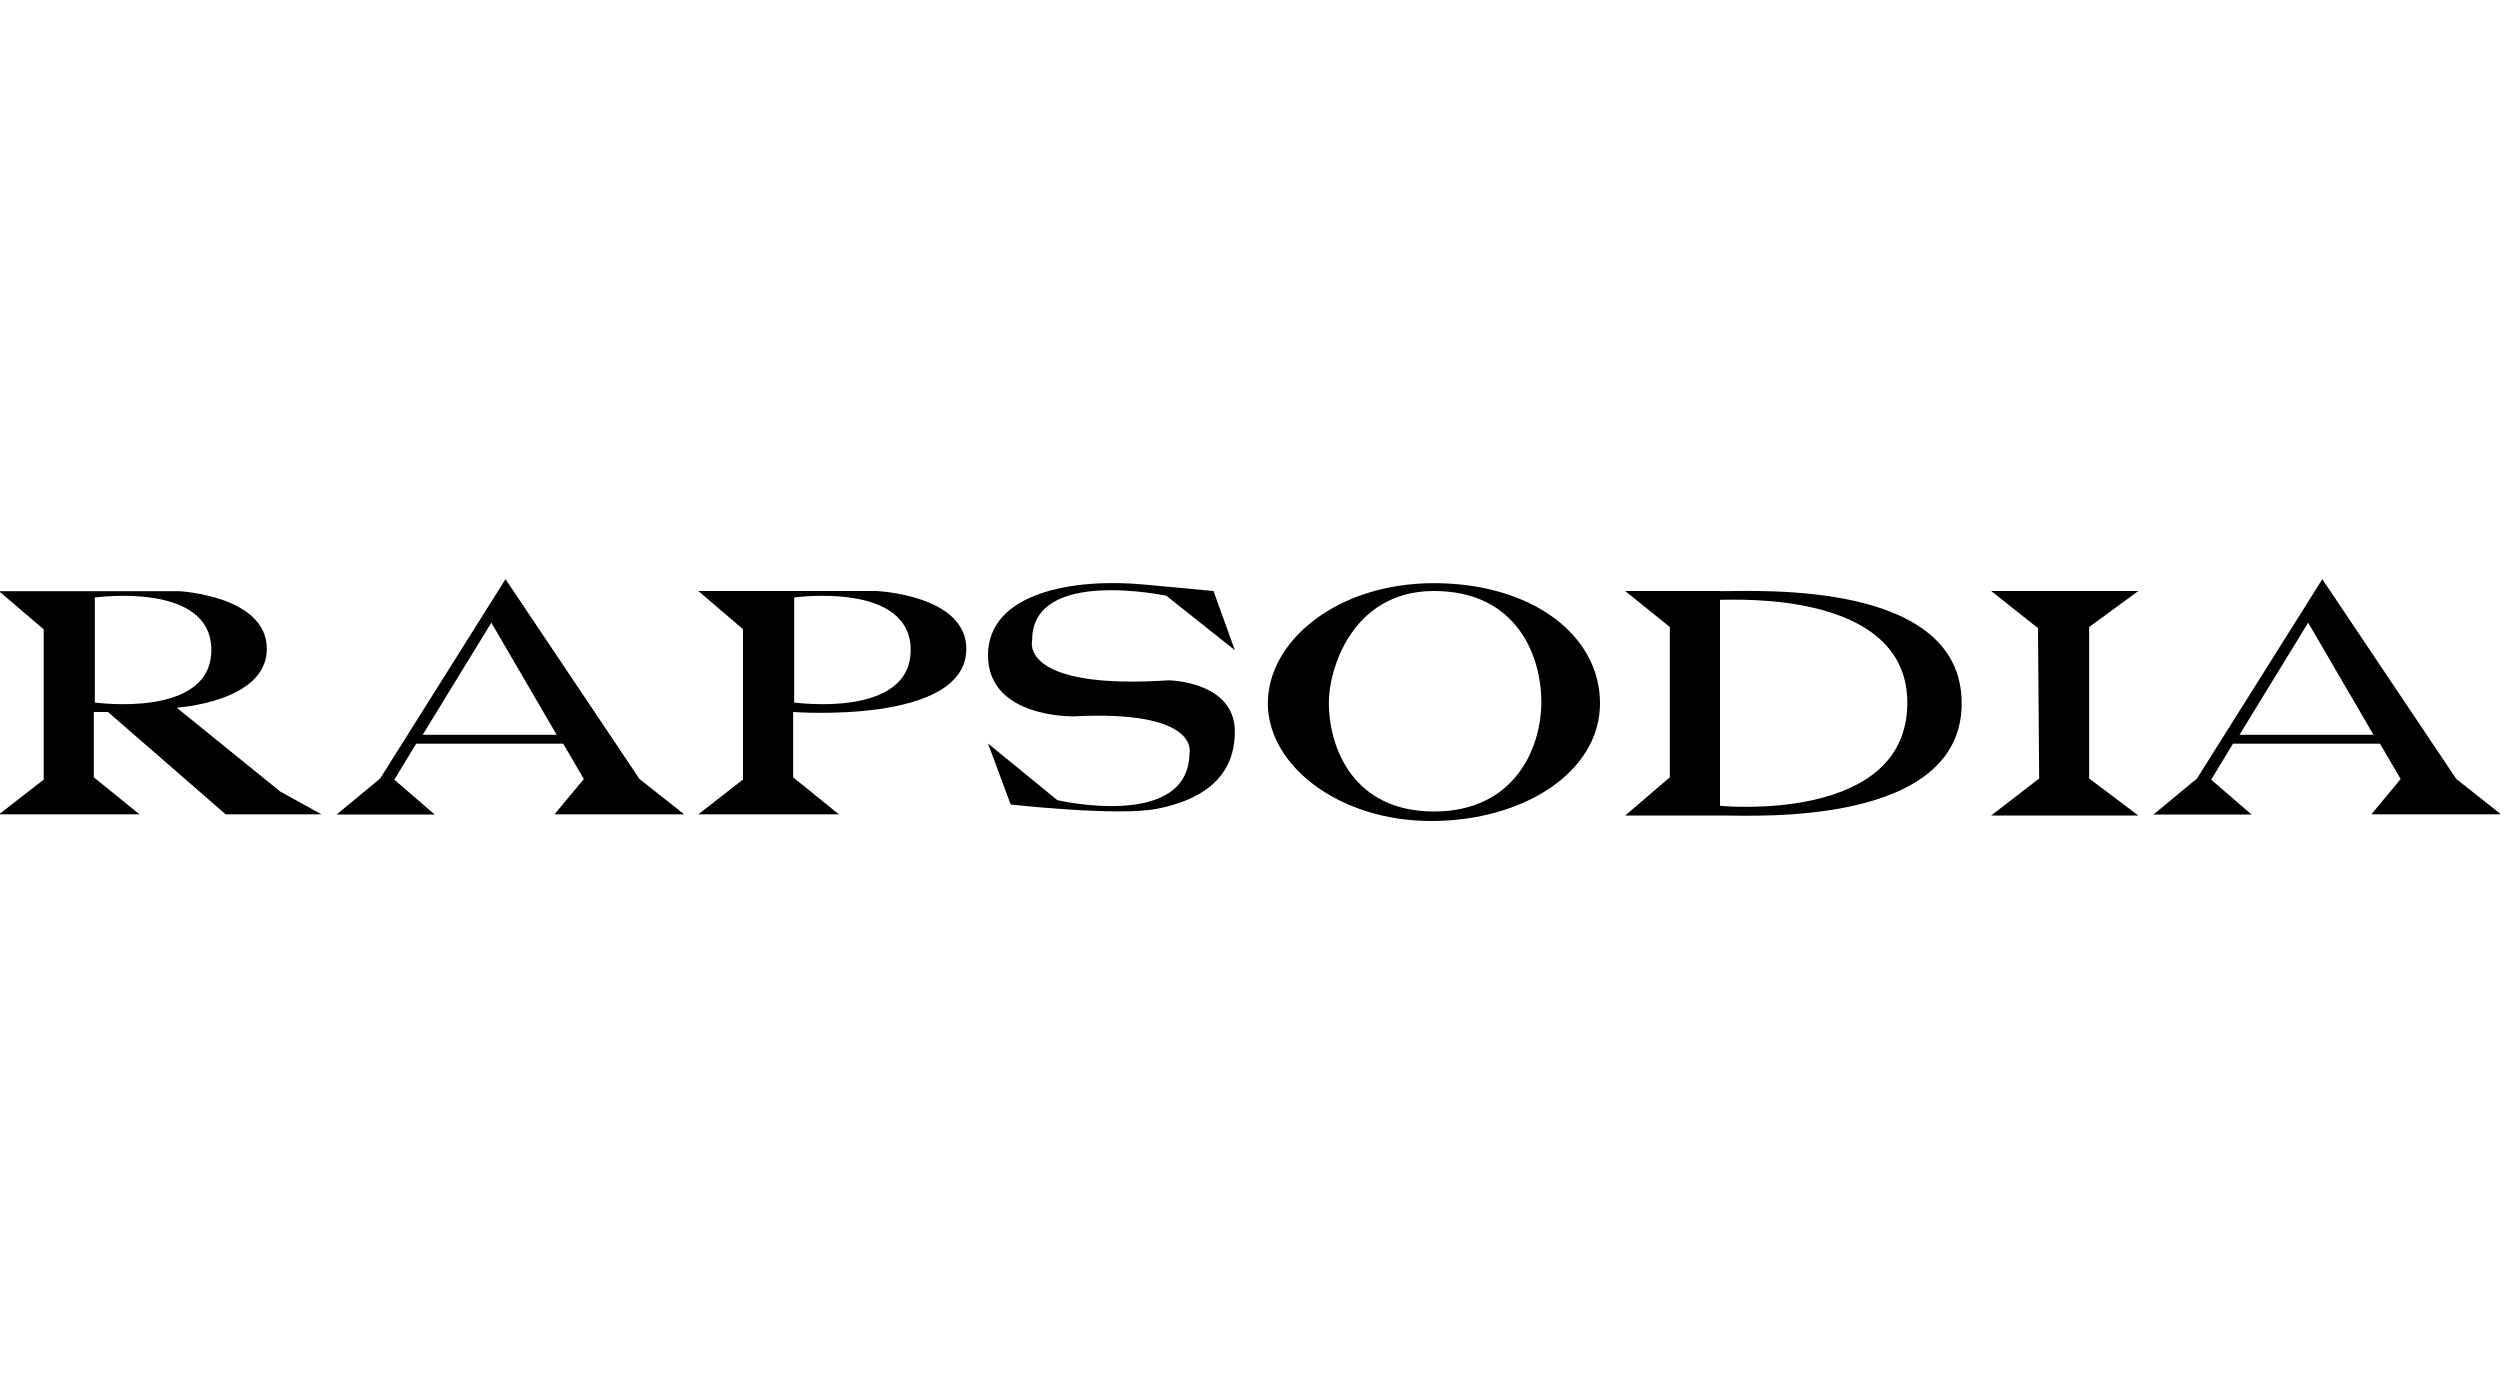 <?xml version="1.0" encoding="UTF-8"?>
<svg id="Capa_1" data-name="Capa 1" xmlns="http://www.w3.org/2000/svg" width="150" height="84" viewBox="0 0 150 84">
  <defs>
    <style>
      .cls-1 {
        fill: #000;
        stroke-width: 0px;
      }
    </style>
  </defs>
  <path class="cls-1" d="M10.59,42.46s5.42-.33,5.42-3.53-5.29-3.46-5.29-3.46H-.06l2.68,2.29v9.02L-.06,48.86h8.43l-2.74-2.22v-3.92h.85l7.06,6.14h5.75l-2.48-1.37-6.21-5.03ZM5.69,42.16v-6.31s6.99-.98,6.99,3.15-6.99,3.15-6.99,3.15Z"/>
  <path class="cls-1" d="M52.68,35.46h-10.78l2.68,2.29v9.02l-2.68,2.09h8.43l-2.74-2.22v-3.92s10.39.78,10.39-3.79c0-3.2-5.29-3.46-5.29-3.46ZM47.65,42.16v-6.31s6.99-.98,6.99,3.15-6.99,3.15-6.99,3.15Z"/>
  <path class="cls-1" d="M30.33,34.75l-7.52,11.96-2.61,2.16h5.88l-2.42-2.09,1.31-2.16h8.82l1.24,2.12-1.76,2.12h7.78l-2.68-2.12-8.04-11.99ZM25.36,44.09l4.12-6.73,3.92,6.73h-8.04Z"/>
  <path class="cls-1" d="M150.06,48.86l-2.68-2.12-8.04-11.99-7.52,11.96-2.61,2.16h5.88l-2.42-2.09,1.31-2.16h8.82l1.24,2.12-1.76,2.12h7.78ZM134.37,44.09l4.12-6.73,3.92,6.73h-8.04Z"/>
  <path class="cls-1" d="M70,35.76l4.09,3.25-1.28-3.55-4.18-.39c-4.18-.39-9.35.46-9.35,4.25s5.15,3.66,5.15,3.66c7.63-.39,6.94,2.22,6.94,2.22-.07,4.64-7.93,2.81-7.93,2.81l-4.16-3.4,1.36,3.66s6.42.72,8.77.26c2.35-.46,4.68-1.63,4.68-4.64s-3.96-3.07-3.96-3.07c-9.08.59-8.2-2.42-8.2-2.42,0-4.38,8.07-2.65,8.07-2.65Z"/>
  <polygon class="cls-1" points="128.3 35.46 119.47 35.46 122.28 37.69 122.35 46.71 119.47 48.93 128.3 48.93 125.35 46.71 125.35 37.62 128.3 35.46"/>
  <path class="cls-1" d="M103.2,35.46h-5.69l2.68,2.16v9.02l-2.68,2.29h5.88c1.9,0,14.31.65,14.31-6.73s-12.16-6.73-14.51-6.73ZM103.2,48.34v-12.35c.98,0,11.24-.54,11.24,6.18,0,7.29-11.24,6.18-11.24,6.18Z"/>
  <path class="cls-1" d="M86.04,34.99c-5.85,0-9.97,3.49-9.97,7.21s4.25,7.06,9.8,7.06,10.13-2.94,10.13-7.06-4.12-7.21-9.97-7.21ZM86.04,48.69c-4.8,0-6.31-3.75-6.31-6.57,0-1.91,1.37-6.66,6.31-6.66s6.44,3.86,6.44,6.66-1.63,6.57-6.44,6.57Z"/>
</svg>